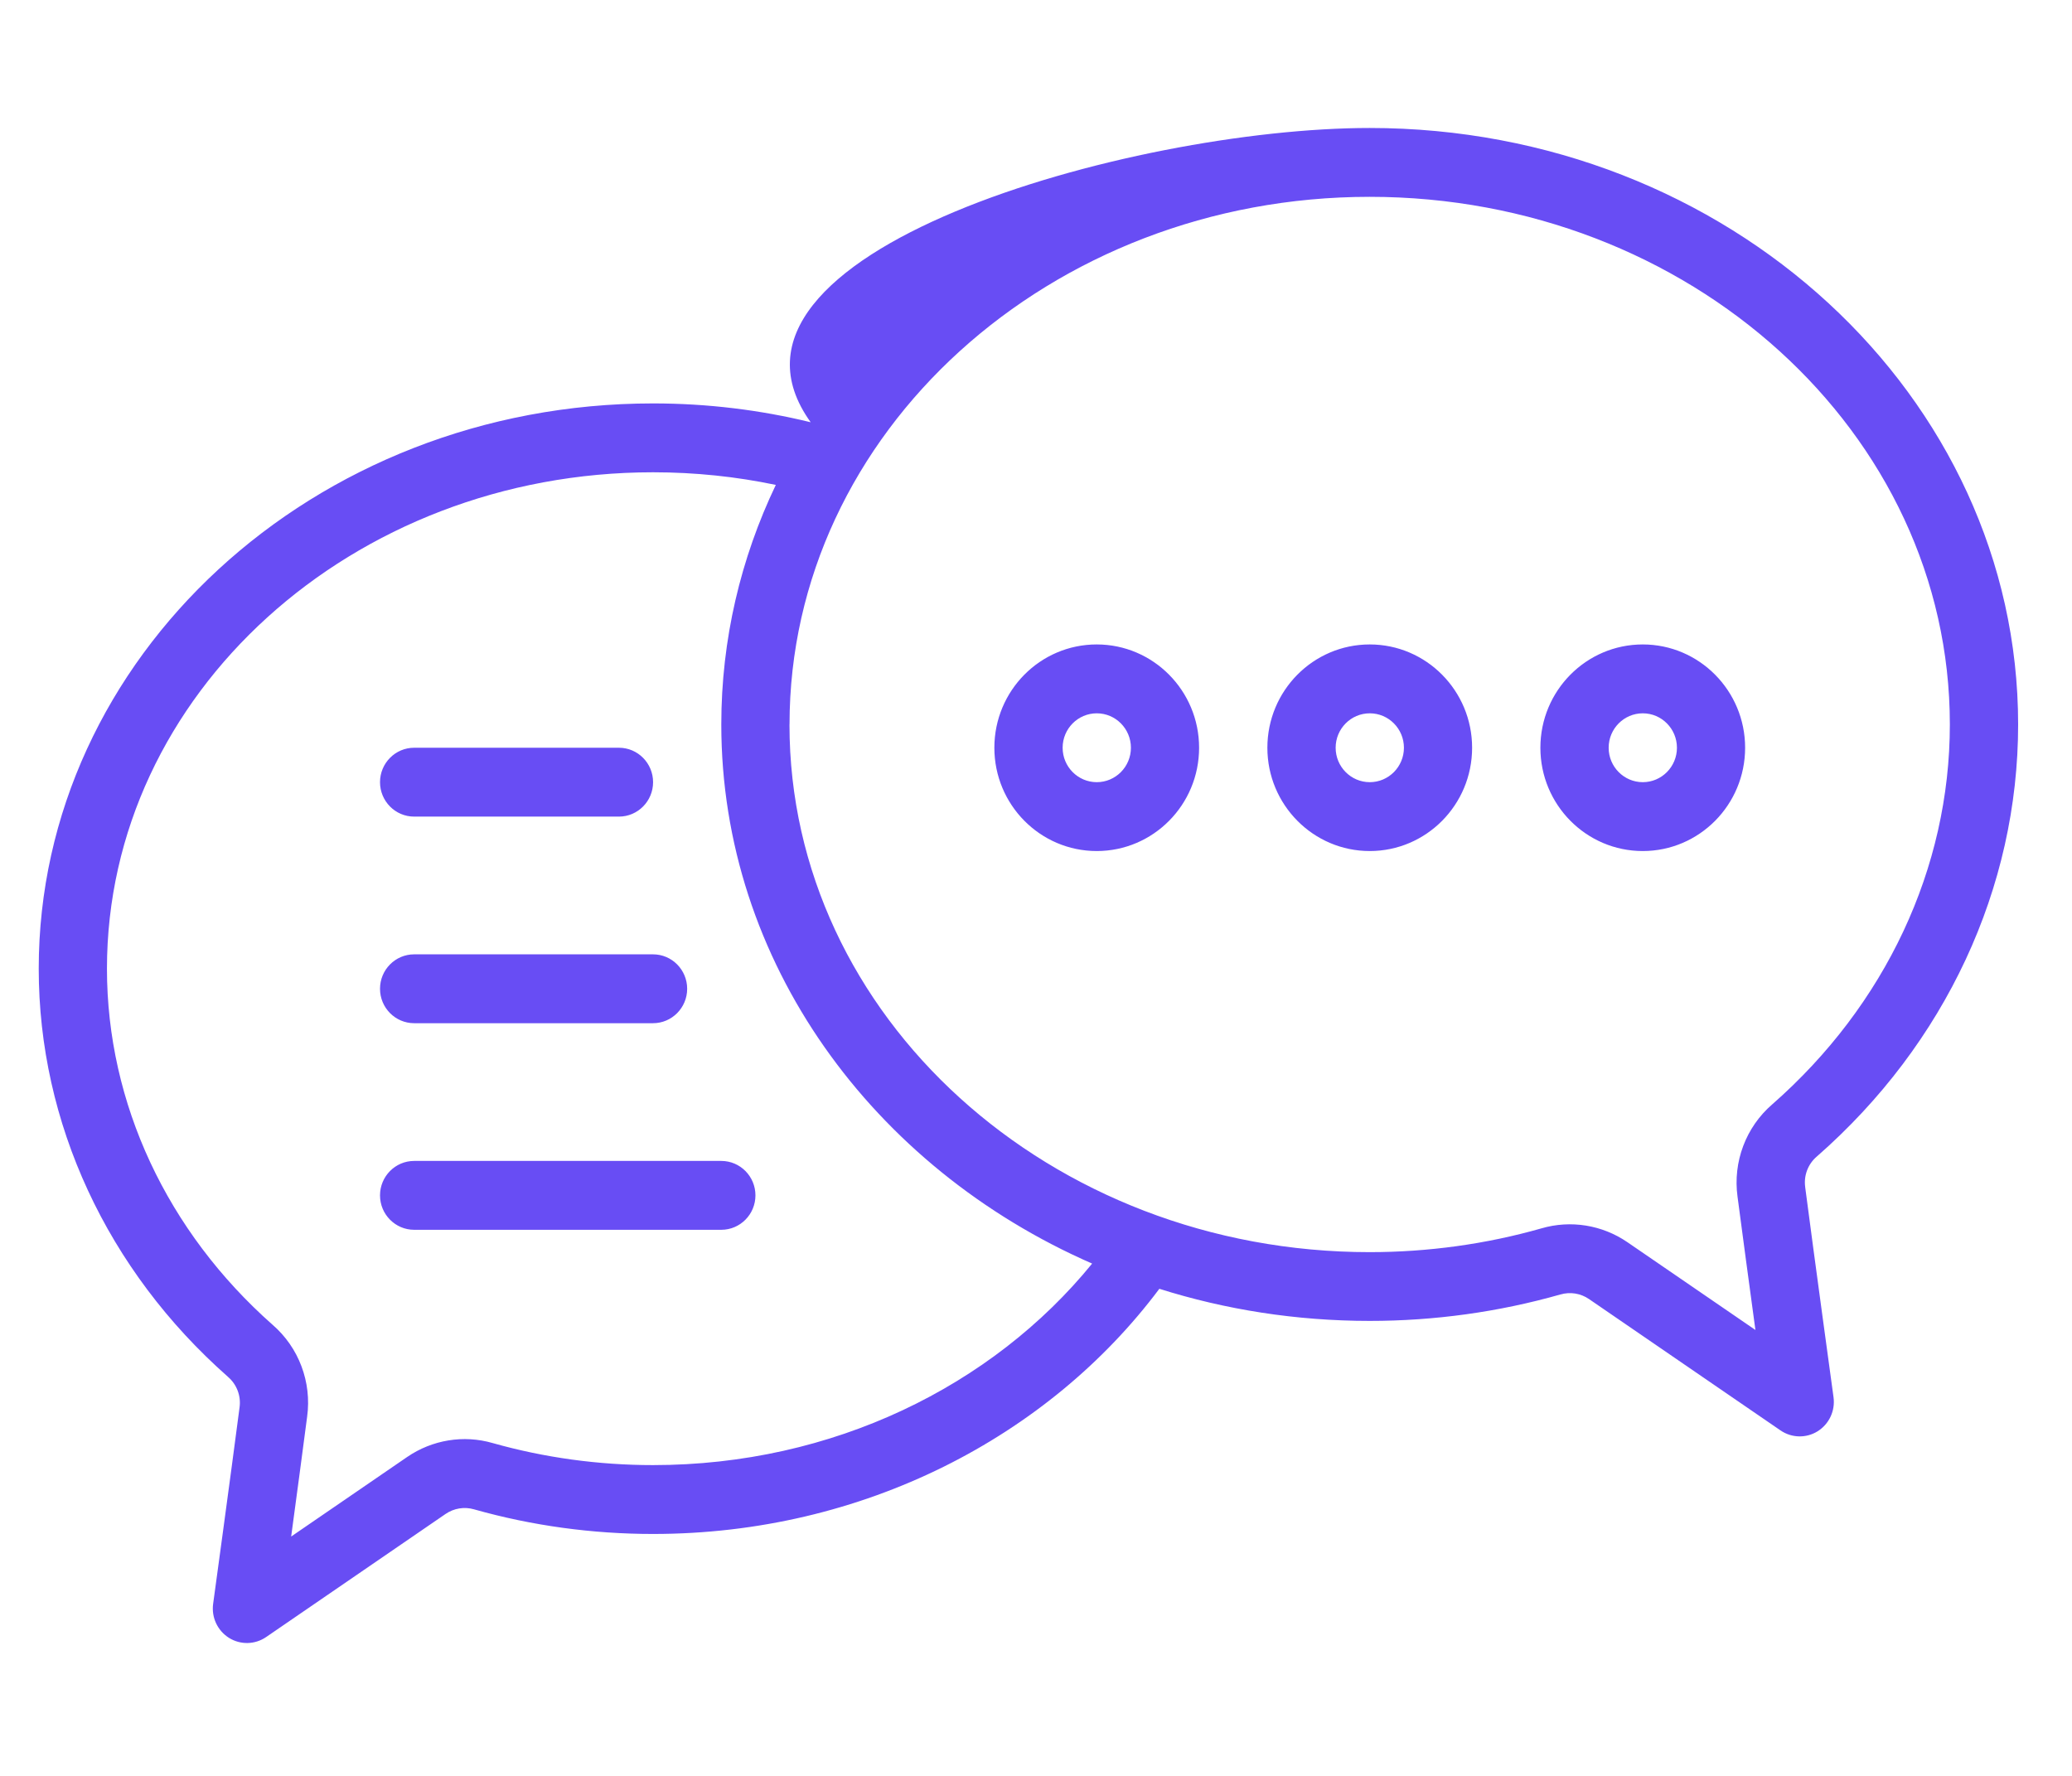 <?xml version="1.0" encoding="UTF-8" standalone="no"?>
<svg
   width="42"
   height="36"
   viewBox="0 0 42 36"
   fill="none"
   version="1.1"
   id="svg2690"
   sodipodi:docname="AIChatBot.svg"
   inkscape:version="1.2.2 (732a01da63, 2022-12-09)"
   xmlns:inkscape="http://www.inkscape.org/namespaces/inkscape"
   xmlns:sodipodi="http://sodipodi.sourceforge.net/DTD/sodipodi-0.dtd"
   xmlns="http://www.w3.org/2000/svg"
   xmlns:svg="http://www.w3.org/2000/svg">
  <defs
     id="defs2694" />
  <sodipodi:namedview
     id="namedview2692"
     pagecolor="#ffffff"
     bordercolor="#000000"
     borderopacity="0.25"
     inkscape:showpageshadow="2"
     inkscape:pageopacity="0.0"
     inkscape:pagecheckerboard="0"
     inkscape:deskcolor="#d1d1d1"
     showgrid="false"
     inkscape:zoom="17.706897"
     inkscape:cx="32.72736"
     inkscape:cy="29.028237"
     inkscape:window-width="2880"
     inkscape:window-height="1526"
     inkscape:window-x="-11"
     inkscape:window-y="772"
     inkscape:window-maximized="1"
     inkscape:current-layer="svg2690" />
  <g
     id="g4487"
     transform="translate(-0.113,-2.485)">
    <path
       fill-rule="evenodd"
       clip-rule="evenodd"
       d="m 16.547,11.045 c -1.02,-0.249 -2.091,-0.382 -3.197,-0.382 -6.89,0 -12.452,5.154 -12.452,11.459 0,3.128 1.388,6.113 3.832,8.27 l 0.006,0.006 c 0.177,0.152 0.265,0.385 0.233,0.617 -6.883e-4,0.002 -6.936e-4,0.003 -6.936e-4,0.005 -0.174,1.342 -0.535,3.978 -0.535,3.978 -0.037,0.274 0.089,0.543 0.321,0.689 0.232,0.145 0.527,0.139 0.753,-0.016 l 3.637,-2.495 c 0.17,-0.117 0.382,-0.151 0.579,-0.094 0.001,6.88e-4 0.003,6.88e-4 0.003,0.001 1.173,0.331 2.394,0.498 3.624,0.498 4.262,0 8.022,-1.975 10.263,-4.97 1.337,0.422 2.771,0.651 4.265,0.651 1.31,0 2.612,-0.18 3.861,-0.535 0.001,0 0.003,-6.89e-4 0.004,-6.89e-4 0.198,-0.058 0.41,-0.024 0.58,0.093 l 3.882,2.663 c 0.226,0.155 0.522,0.161 0.753,0.016 0.232,-0.146 0.358,-0.415 0.321,-0.689 0,0 -0.391,-2.849 -0.574,-4.255 v -0.004 c -0.033,-0.234 0.056,-0.467 0.234,-0.62 0.002,-0.001 0.004,-0.003 0.006,-0.005 2.599,-2.278 4.076,-5.439 4.076,-8.754 0,-6.654 -5.872,-12.092 -13.144,-12.092 -4.833,0 -13.802,2.53 -11.331,5.966 z m -0.708,1.27 c -0.8,-0.168 -1.633,-0.256 -2.489,-0.256 -6.091,0 -11.069,4.49 -11.069,10.063 0,2.733 1.224,5.333 3.357,7.218 0.533,0.461 0.796,1.164 0.701,1.861 -0.085,0.655 -0.214,1.617 -0.324,2.432 l 2.352,-1.613 c 0.508,-0.348 1.144,-0.452 1.732,-0.282 1.052,0.297 2.148,0.447 3.251,0.447 3.642,0 6.879,-1.602 8.901,-4.085 -4.448,-1.945 -7.517,-6.119 -7.517,-10.929 0,-1.725 0.394,-3.368 1.105,-4.856 z m 0.278,4.856 c 0,-5.923 5.287,-10.696 11.76,-10.696 6.473,0 11.76,4.773 11.76,10.696 0,2.918 -1.312,5.694 -3.599,7.7 -0.535,0.461 -0.801,1.166 -0.705,1.871 0.093,0.713 0.241,1.804 0.363,2.704 l -2.597,-1.781 c -0.51,-0.349 -1.148,-0.452 -1.741,-0.279 -1.123,0.32 -2.299,0.482 -3.482,0.482 -6.473,0 -11.76,-4.773 -11.76,-10.695 z m -1.384,8.848 H 8.508 c -0.382,0 -0.692,0.313 -0.692,0.698 0,0.385 0.31,0.698 0.692,0.698 H 14.734 c 0.382,0 0.692,-0.313 0.692,-0.698 0,-0.385 -0.31,-0.698 -0.692,-0.698 z M 13.35,21.831 H 8.508 c -0.382,0 -0.692,0.313 -0.692,0.698 0,0.385 0.31,0.698 0.692,0.698 h 4.842 c 0.382,0 0.692,-0.313 0.692,-0.698 0,-0.385 -0.31,-0.698 -0.692,-0.698 z m 20.062,-6.282 c -1.146,0 -2.075,0.938 -2.075,2.094 0,1.156 0.93,2.094 2.075,2.094 1.146,0 2.075,-0.938 2.075,-2.094 0,-1.156 -0.93,-2.094 -2.075,-2.094 z m -5.534,0 c -1.146,0 -2.075,0.938 -2.075,2.094 0,1.156 0.93,2.094 2.075,2.094 1.146,0 2.075,-0.938 2.075,-2.094 0,-1.156 -0.93,-2.094 -2.075,-2.094 z m -5.534,0 c -1.146,0 -2.075,0.938 -2.075,2.094 0,1.156 0.93,2.094 2.075,2.094 1.146,0 2.075,-0.938 2.075,-2.094 0,-1.156 -0.93,-2.094 -2.075,-2.094 z m -9.685,2.094 H 8.508 c -0.382,0 -0.692,0.313 -0.692,0.698 0,0.385 0.31,0.698 0.692,0.698 h 4.151 c 0.382,0 0.692,-0.313 0.692,-0.698 0,-0.385 -0.31,-0.698 -0.692,-0.698 z m 20.754,-0.698 c 0.382,0 0.692,0.313 0.692,0.698 0,0.385 -0.31,0.698 -0.692,0.698 -0.382,0 -0.692,-0.313 -0.692,-0.698 0,-0.385 0.31,-0.698 0.692,-0.698 z m -5.534,0 c 0.382,0 0.692,0.313 0.692,0.698 0,0.385 -0.31,0.698 -0.692,0.698 -0.382,0 -0.692,-0.313 -0.692,-0.698 0,-0.385 0.31,-0.698 0.692,-0.698 z m -5.534,0 c 0.382,0 0.692,0.313 0.692,0.698 0,0.385 -0.31,0.698 -0.692,0.698 -0.382,0 -0.692,-0.313 -0.692,-0.698 0,-0.385 0.31,-0.698 0.692,-0.698 z"
       fill="#3E66F3"
       id="path2688"
       style="fill:#684df4;fill-opacity:1;stroke-width:0.53"
       sodipodi:nodetypes="cssccccccccccscsccccccccccsssccsscccccscscssscccccsssssssssssssssssssssssssssssssssssssssssssssssssssss" />
  </g>
</svg>
